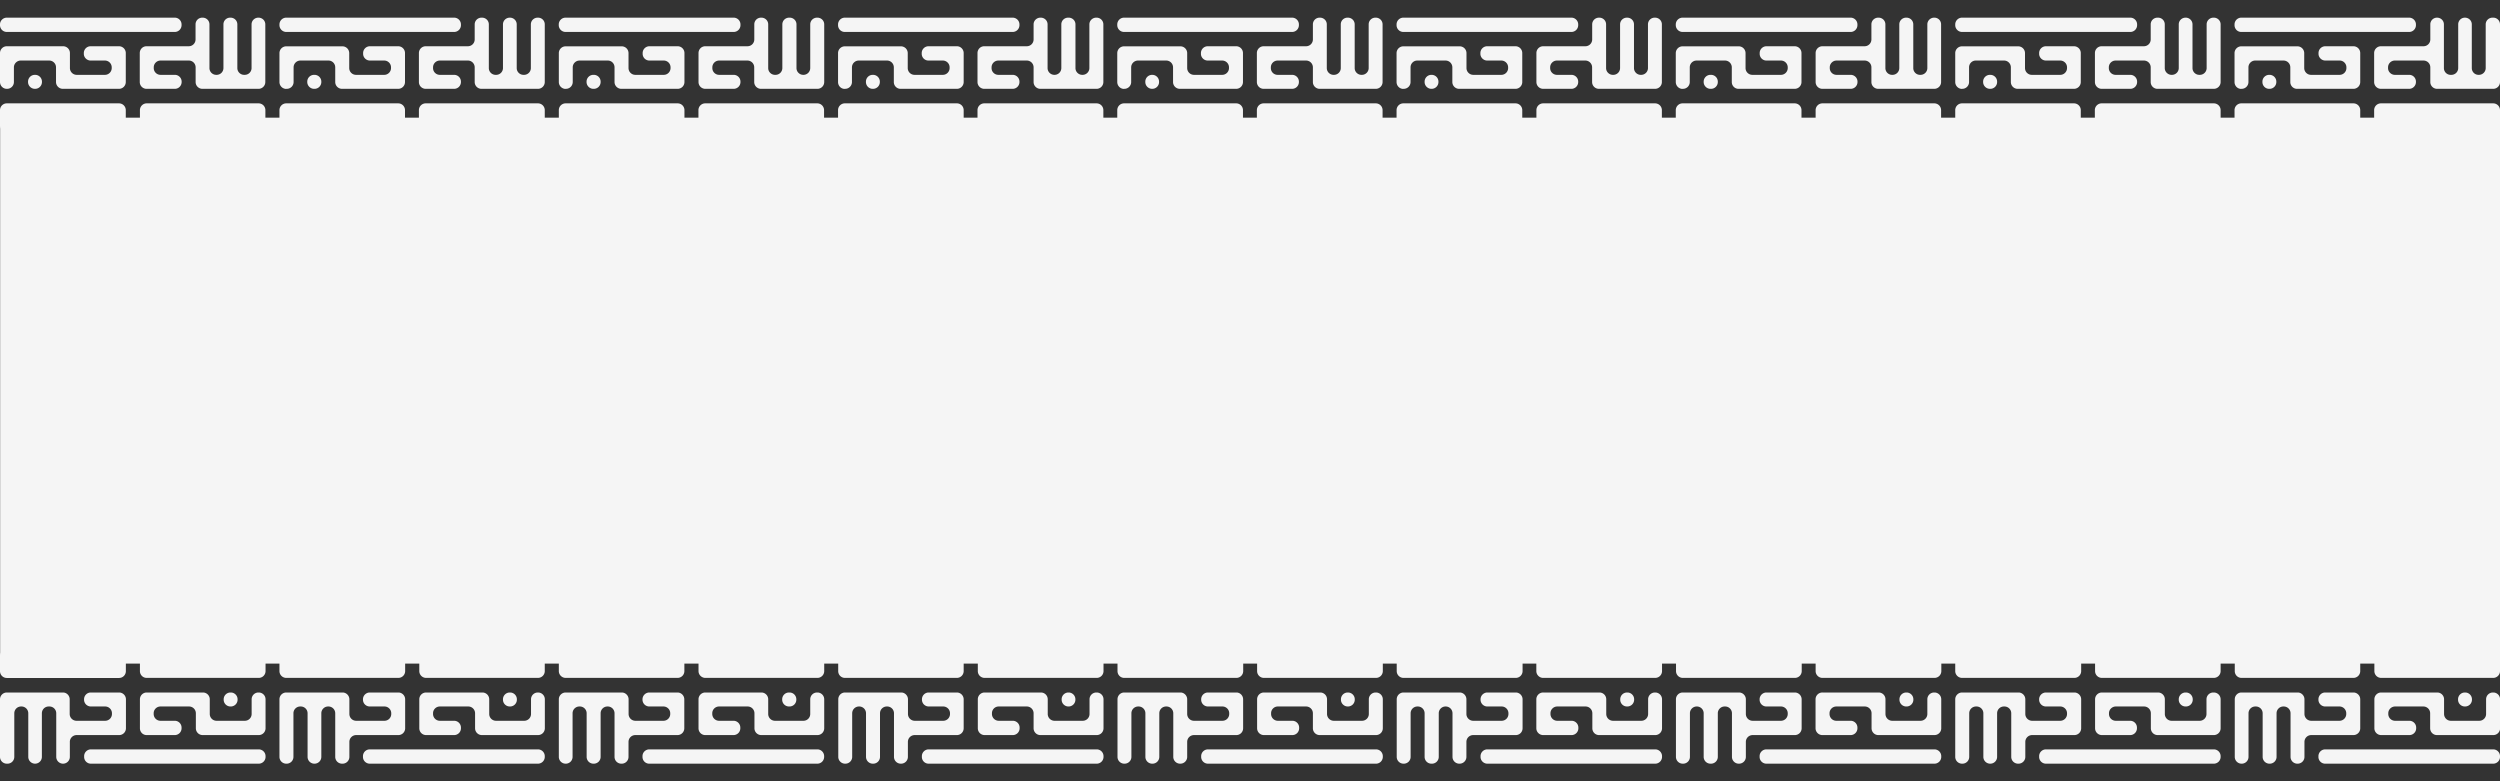 <svg xmlns="http://www.w3.org/2000/svg" width="32" height="10" fill="none"><rect width="100%" height="100%" fill="#333333" stroke="none"/><path fill="#F5F5F5" d="M32 1.506H.002v6.988h32V1.506ZM.087 1.137h.005a.087.087 0 0 0 .086-.087V.862c0-.048.04-.087.087-.087H.63c.048 0 .087.039.087.087v.188c0 .048.04.087.087.087h.719a.087.087 0 0 0 .087-.087V.679a.087.087 0 0 0-.087-.087H1.16a.087.087 0 0 0-.087.087v.01c0 .047.04.086.087.086h.183c.048 0 .087.039.087.087v.01a.087.087 0 0 1-.087.086H.981A.087.087 0 0 1 .895.871V.68A.087.087 0 0 0 .808.592H.087A.087.087 0 0 0 0 .679v.37c0 .049.039.088.087.088Zm.36 0H.45a.087.087 0 0 0 .087-.087v-.005A.087.087 0 0 0 .45.958H.446a.087.087 0 0 0-.087.087v.005c0 .048.04.087.087.087ZM.086.409h2.151a.087.087 0 0 0 .087-.087v-.01a.087.087 0 0 0-.087-.086H.087A.087.087 0 0 0 0 .312v.01C0 .37.039.409.087.409Zm2.151.728h-.362a.087.087 0 0 1-.086-.087V.679c0-.048.038-.087.086-.087h.54a.087.087 0 0 0 .088-.087V.312c0-.048.038-.086.086-.086h.005c.048 0 .087.038.087.086v.56c0 .047.039.086.087.086h.005A.087.087 0 0 0 2.86.871V.312c0-.048.038-.086.086-.086h.005c.048 0 .087.038.087.086v.56c0 .047.039.086.087.086h.007A.087.087 0 0 0 3.22.871V.312c0-.048.039-.086.087-.086h.002c.048 0 .087.038.087.086v.738a.087.087 0 0 1-.087.087H2.59a.087.087 0 0 1-.086-.087V.862a.087.087 0 0 0-.087-.087h-.362a.087.087 0 0 0-.087.087v.01c0 .047.039.086.087.086h.183c.048 0 .087.039.087.087v.005a.087.087 0 0 1-.087.087Zm1.427 0h.007a.087.087 0 0 0 .087-.087V.862c0-.048.039-.087.087-.087h.36c.047 0 .086.039.086.087v.188c0 .048.039.087.087.087h.719a.087.087 0 0 0 .087-.087V.679a.087.087 0 0 0-.087-.087h-.362a.087.087 0 0 0-.087.087v.01c0 .047.039.086.087.086h.183c.048 0 .087.039.087.087v.01a.087.087 0 0 1-.087.086h-.361A.087.087 0 0 1 4.47.871V.68a.087.087 0 0 0-.087-.087h-.719a.087.087 0 0 0-.087.087v.37c0 .049.04.088.087.088Zm.357 0h.005a.087.087 0 0 0 .087-.087v-.005a.087.087 0 0 0-.087-.087H4.02a.087.087 0 0 0-.087.087v.005c0 .048.04.087.087.087ZM3.664.409h2.15A.087.087 0 0 0 5.9.322v-.01a.087.087 0 0 0-.087-.086H3.664a.087.087 0 0 0-.087.086v.01c0 .048.04.087.087.087Zm2.15.728h-.365a.087.087 0 0 1-.087-.087V.679c0-.048.039-.087.087-.087h.54a.087.087 0 0 0 .087-.087V.312c0-.048.04-.086.087-.086h.007c.048 0 .087.038.087.086v.56c0 .047.039.086.087.086h.007a.087.087 0 0 0 .087-.087V.312c0-.048.039-.086.087-.086h.002c.048 0 .087.038.087.086v.56c0 .047.039.086.087.086h.007a.087.087 0 0 0 .087-.087V.312c0-.048.039-.086.087-.086h.005c.048 0 .086.038.086.086v.738a.087.087 0 0 1-.086.087h-.724a.087.087 0 0 1-.087-.087V.862A.087.087 0 0 0 5.99.775h-.36a.087.087 0 0 0-.087.087v.01c0 .047.039.086.087.086h.183c.048 0 .087.039.087.087v.005a.087.087 0 0 1-.087.087Zm1.426 0h.004a.087.087 0 0 0 .087-.087V.862c0-.048.039-.087.087-.087h.362c.048 0 .086.039.086.087v.188c0 .048.04.087.087.087h.721a.087.087 0 0 0 .087-.087V.679a.087.087 0 0 0-.087-.087h-.362a.087.087 0 0 0-.086.087v.01c0 .047.038.086.086.086h.184c.048 0 .087.039.087.087v.01a.087.087 0 0 1-.087.086h-.364a.087.087 0 0 1-.087-.087V.68a.087.087 0 0 0-.087-.087H7.24a.087.087 0 0 0-.087.087v.37c0 .049.04.088.087.088Zm.356 0h.005a.087.087 0 0 0 .087-.087v-.005A.087.087 0 0 0 7.6.958h-.005a.087.087 0 0 0-.087.087v.005c0 .048.04.087.087.087ZM7.24.409h2.152a.087.087 0 0 0 .086-.087v-.01a.087.087 0 0 0-.086-.086H7.239a.087.087 0 0 0-.087.086v.01c0 .048.04.087.087.087Zm2.152.728h-.365a.087.087 0 0 1-.086-.087V.679c0-.048.038-.087.086-.087h.54a.087.087 0 0 0 .088-.087V.312c0-.048.038-.086.086-.086h.005c.048 0 .087.038.087.086v.56c0 .047.039.086.087.086h.007a.087.087 0 0 0 .087-.087V.312c0-.048.039-.086.087-.086h.007c.048 0 .087.038.087.086v.56c0 .047.039.086.087.086h.002a.087.087 0 0 0 .087-.087V.312c0-.048.039-.086.087-.086h.005c.048 0 .087.038.087.086v.738a.087.087 0 0 1-.087.087H9.74a.087.087 0 0 1-.086-.087V.862a.087.087 0 0 0-.087-.087h-.362a.087.087 0 0 0-.087.087v.01c0 .047.039.086.087.086h.186c.048 0 .087.039.087.087v.005a.087.087 0 0 1-.087.087Zm1.421 0h.005a.087.087 0 0 0 .087-.087V.862c0-.048.039-.087.087-.087h.362c.048 0 .087.039.087.087v.188c0 .048.038.087.086.087h.722a.087.087 0 0 0 .086-.087V.679a.087.087 0 0 0-.086-.087h-.365a.087.087 0 0 0-.086.087v.01c0 .047.038.086.086.086h.184c.048 0 .087.039.087.087v.01a.087.087 0 0 1-.087.086h-.362a.087.087 0 0 1-.087-.087V.68a.087.087 0 0 0-.087-.087h-.719a.087.087 0 0 0-.086.087v.37c0 .049.038.088.086.088Zm.357 0h.005a.087.087 0 0 0 .087-.087v-.005a.087.087 0 0 0-.087-.087h-.005a.087.087 0 0 0-.086.087v.005c0 .048.039.087.086.087Zm-.357-.728h2.15a.087.087 0 0 0 .086-.087v-.01a.087.087 0 0 0-.086-.086h-2.15a.087.087 0 0 0-.086.086v.01c0 .048.038.087.086.087Zm2.15.728h-.365a.087.087 0 0 1-.086-.087V.679c0-.048.038-.087.086-.087h.545a.087.087 0 0 0 .087-.087V.312c0-.048.04-.086.087-.086h.005c.048 0 .087.038.087.086v.56c0 .047.039.086.087.086h.002a.087.087 0 0 0 .087-.087V.312c0-.048.039-.086.087-.086h.007c.048 0 .087.038.087.086v.56c0 .047.039.086.087.086h.005a.087.087 0 0 0 .086-.087V.312c0-.048.04-.086.087-.086h.005c.048 0 .087.038.087.086v.738a.087.087 0 0 1-.087.087h-.72a.087.087 0 0 1-.086-.087V.862a.087.087 0 0 0-.087-.087h-.364a.087.087 0 0 0-.087.087v.01c0 .047.039.086.087.086h.183c.048 0 .087.039.087.087v.005a.087.087 0 0 1-.086.087Zm1.425 0h.005a.087.087 0 0 0 .086-.087V.862c0-.048.04-.087.087-.087h.362c.048 0 .087.039.087.087v.188c0 .048.039.087.087.087h.72a.087.087 0 0 0 .088-.087V.679a.087.087 0 0 0-.087-.087h-.364a.087.087 0 0 0-.087.087v.01c0 .047.039.086.087.086h.185c.048 0 .087.039.087.087v.01a.087.087 0 0 1-.087.086h-.361a.087.087 0 0 1-.087-.087V.68a.087.087 0 0 0-.087-.087h-.721a.087.087 0 0 0-.087.087v.37c0 .049.039.088.087.088Zm.359 0h.003a.087.087 0 0 0 .086-.087v-.005a.087.087 0 0 0-.086-.087h-.003a.087.087 0 0 0-.087.087v.005c0 .048.039.087.087.087Zm-.36-.728h2.152a.087.087 0 0 0 .087-.087v-.01a.087.087 0 0 0-.087-.086h-2.151a.087.087 0 0 0-.087.086v.01c0 .048.039.087.087.087Zm2.152.728h-.364a.087.087 0 0 1-.087-.087V.679c0-.048.039-.087.087-.087h.543a.087.087 0 0 0 .087-.087V.312c0-.048.038-.086.086-.086h.005c.048 0 .087.038.087.086v.56c0 .047.039.086.087.086h.005a.087.087 0 0 0 .087-.087V.312c0-.048.038-.086.086-.086h.005c.048 0 .087.038.087.086v.56c0 .047.039.086.087.086h.005a.087.087 0 0 0 .087-.087V.312c0-.048.038-.086.086-.086h.005c.048 0 .087.038.087.086v.738a.087.087 0 0 1-.087.087h-.719a.087.087 0 0 1-.086-.087V.862a.087.087 0 0 0-.087-.087h-.364a.087.087 0 0 0-.087.087v.01c0 .047.038.086.087.086h.185c.048 0 .087.039.087.087v.005a.087.087 0 0 1-.087.087Zm1.424 0h.005a.087.087 0 0 0 .087-.087V.862c0-.048.038-.087.086-.087h.362c.048 0 .087.039.087.087v.188c0 .048.039.087.087.087h.721a.087.087 0 0 0 .087-.087V.679a.087.087 0 0 0-.087-.087h-.362a.087.087 0 0 0-.087.087v.01c0 .047.04.086.087.086h.181c.048 0 .087.039.087.087v.01a.087.087 0 0 1-.087.086h-.36a.087.087 0 0 1-.086-.087V.68a.087.087 0 0 0-.087-.087h-.721a.087.087 0 0 0-.087.087v.37c0 .049.039.088.087.088Zm.36 0h.002a.087.087 0 0 0 .087-.087v-.005a.087.087 0 0 0-.087-.087h-.003a.087.087 0 0 0-.087.087v.005c0 .048.04.087.087.087Zm-.36-.728h2.151a.087.087 0 0 0 .087-.087v-.01a.087.087 0 0 0-.087-.086h-2.151a.087.087 0 0 0-.087.086v.01c0 .048.039.087.087.087Zm2.151.728h-.361a.087.087 0 0 1-.087-.087V.679c0-.048.038-.087.087-.087h.54a.087.087 0 0 0 .087-.087V.312c0-.048.039-.086.087-.086h.004c.048 0 .087.038.087.086v.56c0 .047.039.086.087.086h.005a.087.087 0 0 0 .087-.087V.312c0-.048.039-.086.087-.086h.004c.048 0 .087.038.087.086v.56c0 .047.039.086.087.086h.005a.087.087 0 0 0 .087-.087V.312c0-.048.038-.086.086-.086h.005c.048 0 .087.038.087.086v.738a.087.087 0 0 1-.087.087h-.719a.087.087 0 0 1-.087-.087V.862a.087.087 0 0 0-.086-.087h-.364a.087.087 0 0 0-.087.087v.01c0 .047.039.086.087.086h.185c.048 0 .087.039.087.087v.005a.087.087 0 0 1-.087.087Zm1.423 0h.005a.087.087 0 0 0 .087-.087V.862c0-.048.039-.087.087-.087h.364c.048 0 .087.039.087.087v.188c0 .048.038.087.086.087h.72a.087.087 0 0 0 .086-.087V.679a.087.087 0 0 0-.087-.087h-.362a.087.087 0 0 0-.086.087v.01c0 .047.038.086.086.086h.186c.048 0 .087.039.087.087v.01a.087.087 0 0 1-.087.086h-.366a.087.087 0 0 1-.087-.087V.68a.087.087 0 0 0-.087-.087h-.719a.087.087 0 0 0-.087.087v.37c0 .049.04.088.087.088Zm.357 0h.007a.087.087 0 0 0 .087-.087v-.005a.087.087 0 0 0-.087-.087h-.007a.087.087 0 0 0-.087.087v.005c0 .048.04.087.087.087Zm-.357-.728h2.152a.087.087 0 0 0 .086-.087v-.01a.087.087 0 0 0-.086-.086h-2.152a.087.087 0 0 0-.087.086v.01c0 .048.04.087.087.087Zm2.152.728h-.362a.087.087 0 0 1-.087-.087V.679c0-.048.039-.087.087-.087h.54a.087.087 0 0 0 .087-.087V.312c0-.048.039-.086.087-.086h.005c.048 0 .087.038.087.086v.56c0 .047.038.086.086.086h.005a.087.087 0 0 0 .087-.087V.312c0-.048.039-.086.087-.086h.005c.048 0 .087.038.087.086v.56c0 .047.038.086.086.086h.008a.087.087 0 0 0 .086-.087V.312c0-.048.04-.086.087-.086h.003c.048 0 .086.038.086.086v.738a.087.087 0 0 1-.086.087h-.72a.087.087 0 0 1-.086-.087V.862a.087.087 0 0 0-.087-.087h-.36a.087.087 0 0 0-.086.087v.01c0 .047.038.086.087.086h.18c.049 0 .088.039.088.087v.005a.087.087 0 0 1-.087.087Zm1.425 0h.003a.087.087 0 0 0 .087-.087V.862c0-.048.038-.087.086-.087h.362c.048 0 .087.039.087.087v.188c0 .048.039.087.087.087h.721a.087.087 0 0 0 .087-.087V.679a.087.087 0 0 0-.087-.087h-.36a.087.087 0 0 0-.086.087v.01c0 .047.039.086.087.086h.183c.048 0 .087.039.087.087v.01a.087.087 0 0 1-.087.086h-.364a.087.087 0 0 1-.087-.087V.68a.087.087 0 0 0-.087-.087h-.719a.087.087 0 0 0-.087.087v.37c0 .049.04.088.087.088Zm.357 0h.005a.087.087 0 0 0 .087-.087v-.005a.087.087 0 0 0-.087-.087h-.005a.087.087 0 0 0-.087.087v.005c0 .048.04.087.087.087Zm-.357-.728h2.154a.087.087 0 0 0 .087-.087v-.01a.087.087 0 0 0-.087-.086h-2.154a.087.087 0 0 0-.087.086v.01c0 .048.04.087.087.087Zm2.154.728h-.367a.087.087 0 0 1-.086-.087V.679c0-.048.038-.087.086-.087h.54a.087.087 0 0 0 .088-.087V.312c0-.048.038-.086.087-.086h.007c.048 0 .086.038.086.086v.56c0 .047.04.086.087.086h.005a.087.087 0 0 0 .087-.087V.312c0-.048.039-.086.087-.086h.002c.048 0 .087.038.087.086v.56c0 .047.039.086.087.086h.007a.087.087 0 0 0 .087-.087V.312c0-.048.039-.086.087-.086h.005c.048 0 .087.038.087.086v.738a.087.087 0 0 1-.087.087h-.721a.087.087 0 0 1-.087-.087V.862a.087.087 0 0 0-.087-.087h-.362a.087.087 0 0 0-.087.087v.01c0 .047.039.086.087.086h.188c.048 0 .087.039.087.087v.005a.087.087 0 0 1-.087.087Zm1.42 0h.005a.087.087 0 0 0 .087-.087V.862c0-.048.039-.087.087-.087h.362c.048 0 .087.039.087.087v.188c0 .048.038.087.086.087h.722a.087.087 0 0 0 .087-.087V.679a.087.087 0 0 0-.087-.087h-.36a.087.087 0 0 0-.087.087v.01c0 .047.04.086.087.086h.184c.047 0 .086.039.086.087v.01a.087.087 0 0 1-.086.086h-.367a.087.087 0 0 1-.087-.087V.68a.087.087 0 0 0-.087-.087h-.719a.087.087 0 0 0-.086.087v.37c0 .049.038.088.086.088Zm.357 0h.005a.087.087 0 0 0 .087-.087v-.005a.087.087 0 0 0-.087-.087h-.005a.087.087 0 0 0-.086.087v.005c0 .048.038.087.086.087Zm-.357-.728h2.15a.087.087 0 0 0 .086-.087v-.01a.087.087 0 0 0-.086-.086h-2.15a.087.087 0 0 0-.086.086v.01c0 .048.038.087.086.087Zm2.15.728h-.362a.087.087 0 0 1-.087-.087V.679c0-.048.039-.087.087-.087h.545a.087.087 0 0 0 .087-.087V.312c0-.048.038-.086.086-.086.049 0 .088.038.088.086v.56c0 .047.038.086.086.086h.01a.087.087 0 0 0 .087-.087V.312c0-.048.038-.086.086-.086.049 0 .088.038.088.086v.56c0 .047.038.086.086.086h.005a.087.087 0 0 0 .087-.087V.312c0-.048.039-.086.087-.086h.01c.047 0 .086.038.086.086v.738a.087.087 0 0 1-.087.087h-.719a.087.087 0 0 1-.086-.087V.862a.087.087 0 0 0-.087-.087h-.367a.087.087 0 0 0-.087.087v.01c0 .047.04.086.087.086h.184c.048 0 .086.039.086.087v.005a.087.087 0 0 1-.086.087Z"/><path fill="#F5F5F5" d="M.088 1.69h1.435a.087.087 0 0 0 .087-.087V1.41a.087.087 0 0 0-.087-.087H.088A.087.087 0 0 0 0 1.41v.193c0 .048.039.086.087.086Zm1.79 0H3.31a.087.087 0 0 0 .087-.087V1.41a.087.087 0 0 0-.087-.087H1.877a.087.087 0 0 0-.086.087v.193c0 .048.038.086.086.086Zm1.786 0h1.433a.087.087 0 0 0 .087-.087V1.41a.087.087 0 0 0-.087-.087H3.664a.087.087 0 0 0-.087.087v.193c0 .048.04.086.087.086Zm1.785 0h1.438a.087.087 0 0 0 .086-.087V1.41a.087.087 0 0 0-.086-.087H5.449a.087.087 0 0 0-.087.087v.193c0 .048.04.086.087.086Zm1.791 0h1.434a.087.087 0 0 0 .087-.087V1.41a.087.087 0 0 0-.087-.087H7.24a.087.087 0 0 0-.087.087v.193c0 .048.04.086.087.086Zm1.786 0h1.436a.087.087 0 0 0 .086-.087V1.41a.087.087 0 0 0-.086-.087H9.026a.087.087 0 0 0-.086.087v.193c0 .048.039.086.086.086Zm1.787 0h1.436a.087.087 0 0 0 .086-.087V1.41a.087.087 0 0 0-.086-.087h-1.436a.087.087 0 0 0-.086.087v.193c0 .048.038.086.086.086Zm1.785 0h1.438a.087.087 0 0 0 .087-.087V1.41a.087.087 0 0 0-.087-.087h-1.438a.087.087 0 0 0-.086.087v.193c0 .048.038.086.086.086Zm1.79 0h1.435a.087.087 0 0 0 .087-.087V1.41a.087.087 0 0 0-.087-.087h-1.435a.087.087 0 0 0-.087.087v.193c0 .048.039.086.087.086Zm1.787 0h1.435a.087.087 0 0 0 .087-.087V1.41a.087.087 0 0 0-.087-.087h-1.435a.087.087 0 0 0-.087.087v.193c0 .048.039.086.087.086Zm1.788 0h1.435a.087.087 0 0 0 .087-.087V1.41a.087.087 0 0 0-.087-.087h-1.435a.087.087 0 0 0-.087.087v.193c0 .048.039.086.087.086Zm1.79 0h1.432a.087.087 0 0 0 .087-.087V1.41a.087.087 0 0 0-.087-.087h-1.432a.087.087 0 0 0-.087.087v.193c0 .048.038.086.087.086Zm1.784 0h1.435a.087.087 0 0 0 .087-.087V1.41a.087.087 0 0 0-.087-.087h-1.435a.087.087 0 0 0-.087.087v.193c0 .048.04.086.087.086Zm1.79 0h1.432a.087.087 0 0 0 .087-.087V1.41a.087.087 0 0 0-.087-.087h-1.432a.087.087 0 0 0-.087.087v.193c0 .048.039.086.087.086Zm1.787 0h1.433a.087.087 0 0 0 .087-.087V1.41a.087.087 0 0 0-.087-.087h-1.433a.087.087 0 0 0-.087.087v.193c0 .048.04.086.087.086Zm1.787 0h1.436a.087.087 0 0 0 .087-.087V1.41a.087.087 0 0 0-.087-.087H26.9a.087.087 0 0 0-.086.087v.193c0 .048.038.086.086.086Zm1.787 0h1.436a.087.087 0 0 0 .087-.087V1.41a.087.087 0 0 0-.087-.087h-1.436a.087.087 0 0 0-.086.087v.193c0 .048.038.086.086.086Zm1.788 0h1.437A.087.087 0 0 0 32 1.602V1.41a.087.087 0 0 0-.087-.087h-1.437a.087.087 0 0 0-.087.087v.193c0 .048.039.086.087.086Zm1.438 7.174h-.005a.087.087 0 0 0-.087.087v.188a.087.087 0 0 1-.087.087h-.364a.087.087 0 0 1-.087-.087v-.188a.087.087 0 0 0-.086-.087h-.72a.087.087 0 0 0-.086.087v.371c0 .048.039.087.087.087h.362a.087.087 0 0 0 .086-.087v-.01a.087.087 0 0 0-.086-.086h-.184a.087.087 0 0 1-.087-.087v-.01c0-.047.04-.086.087-.086h.362c.048 0 .087.039.087.087v.192c0 .048.039.087.087.087h.72a.087.087 0 0 0 .088-.087v-.37a.087.087 0 0 0-.087-.088Zm-.36 0h-.004a.087.087 0 0 0-.087.087v.005c0 .048.039.087.087.087h.005a.087.087 0 0 0 .086-.087v-.005a.087.087 0 0 0-.086-.087Zm.36.728h-2.152a.087.087 0 0 0-.086.087v.01c0 .047.038.086.086.086h2.152A.087.087 0 0 0 32 9.688v-.01a.087.087 0 0 0-.087-.086Zm-2.152-.728h.362c.048 0 .087.04.087.087v.371a.087.087 0 0 1-.087.087h-.54a.087.087 0 0 0-.087.087v.192a.087.087 0 0 1-.087.087h-.005a.087.087 0 0 1-.086-.087V9.13a.087.087 0 0 0-.087-.087h-.005a.087.087 0 0 0-.087.087v.558a.087.087 0 0 1-.087.087h-.005a.087.087 0 0 1-.086-.087V9.13a.087.087 0 0 0-.087-.087h-.007a.087.087 0 0 0-.087.087v.558a.087.087 0 0 1-.087.087h-.003a.087.087 0 0 1-.086-.087v-.737c0-.048.038-.087.086-.087h.72c.047 0 .086.04.086.087v.188c0 .048.039.087.087.087h.362a.087.087 0 0 0 .086-.087v-.01a.087.087 0 0 0-.086-.086h-.184a.087.087 0 0 1-.086-.087v-.005c0-.048.039-.087.086-.087Zm-1.425 0h-.007a.087.087 0 0 0-.087.087v.188a.087.087 0 0 1-.087.087h-.36a.087.087 0 0 1-.086-.087v-.188a.087.087 0 0 0-.087-.087h-.72a.087.087 0 0 0-.086.087v.371c0 .048.039.087.087.087h.362a.087.087 0 0 0 .087-.087v-.01a.087.087 0 0 0-.087-.086h-.184a.087.087 0 0 1-.087-.087v-.01c0-.047.04-.086.087-.086h.362c.048 0 .087.039.087.087v.192c0 .048.039.087.087.087h.719a.087.087 0 0 0 .087-.087v-.37a.087.087 0 0 0-.087-.088Zm-.357 0h-.005a.087.087 0 0 0-.087.087v.005c0 .048.039.087.087.087h.005a.087.087 0 0 0 .087-.087v-.005a.087.087 0 0 0-.087-.087Zm.357.728h-2.15a.087.087 0 0 0-.086.087v.01c0 .047.039.086.087.086h2.149a.087.087 0 0 0 .087-.087v-.01a.087.087 0 0 0-.087-.086Zm-2.15-.728h.365c.048 0 .087.04.087.087v.371a.087.087 0 0 1-.087.087h-.54a.087.087 0 0 0-.088.087v.192a.087.087 0 0 1-.086.087h-.008a.087.087 0 0 1-.086-.087V9.13a.087.087 0 0 0-.087-.087h-.007a.087.087 0 0 0-.087.087v.558a.087.087 0 0 1-.087.087h-.003a.087.087 0 0 1-.086-.087V9.13a.087.087 0 0 0-.087-.087h-.007a.087.087 0 0 0-.087.087v.558a.087.087 0 0 1-.087.087h-.005a.087.087 0 0 1-.087-.087v-.737c0-.048.04-.087.087-.087h.724c.047 0 .086.04.086.087v.188c0 .048.04.087.087.087h.36a.087.087 0 0 0 .087-.087v-.01a.087.087 0 0 0-.087-.086h-.184a.087.087 0 0 1-.086-.087v-.005c0-.048.039-.087.087-.087Zm-1.425 0h-.005a.087.087 0 0 0-.087.087v.188a.087.087 0 0 1-.087.087h-.362a.087.087 0 0 1-.087-.087v-.188a.087.087 0 0 0-.087-.087h-.72a.087.087 0 0 0-.088.087v.371c0 .048.04.087.087.087h.362a.087.087 0 0 0 .087-.087v-.01a.087.087 0 0 0-.087-.086h-.183a.087.087 0 0 1-.087-.087v-.01c0-.047.039-.086.087-.086h.364c.048 0 .087.039.087.087v.192c0 .048.039.087.087.087h.719a.087.087 0 0 0 .086-.087v-.37a.087.087 0 0 0-.086-.088Zm-.358 0H24.4a.087.087 0 0 0-.087.087v.005c0 .048.039.087.087.087h.005a.087.087 0 0 0 .086-.087v-.005a.087.087 0 0 0-.087-.087Zm.358.728H22.61a.087.087 0 0 0-.087.087v.01c0 .047.039.086.087.086h2.152a.087.087 0 0 0 .086-.087v-.01a.087.087 0 0 0-.086-.086Zm-2.152-.728h.364c.048 0 .087.04.087.087v.371a.087.087 0 0 1-.087.087h-.54a.087.087 0 0 0-.087.087v.192a.087.087 0 0 1-.087.087h-.005a.087.087 0 0 1-.086-.087V9.13a.087.087 0 0 0-.087-.087h-.008a.087.087 0 0 0-.086.087v.558a.087.087 0 0 1-.087.087h-.007a.087.087 0 0 1-.087-.087V9.13a.087.087 0 0 0-.087-.087h-.003a.087.087 0 0 0-.086.087v.558a.087.087 0 0 1-.087.087h-.005a.087.087 0 0 1-.087-.087v-.737c0-.048.039-.087.087-.087h.721c.048 0 .087.04.087.087v.188c0 .048.039.087.087.087h.362a.087.087 0 0 0 .087-.087v-.01a.087.087 0 0 0-.087-.086h-.186a.087.087 0 0 1-.087-.087v-.005c0-.048.04-.087.087-.087Zm-1.423 0h-.005a.087.087 0 0 0-.086.087v.188a.087.087 0 0 1-.087.087h-.362a.087.087 0 0 1-.087-.087v-.188a.087.087 0 0 0-.087-.087h-.72a.087.087 0 0 0-.088.087v.371c0 .048.04.087.087.087h.364a.087.087 0 0 0 .087-.087v-.01a.087.087 0 0 0-.087-.086h-.183a.087.087 0 0 1-.087-.087v-.01c0-.047.039-.086.087-.086h.362c.048 0 .087.039.087.087v.192c0 .048.038.087.086.087h.72a.087.087 0 0 0 .086-.087v-.37a.087.087 0 0 0-.087-.088Zm-.357 0h-.004a.087.087 0 0 0-.087.087v.005c0 .048.038.087.087.087h.004a.087.087 0 0 0 .087-.087v-.005a.087.087 0 0 0-.087-.087Zm.357.728h-2.149a.087.087 0 0 0-.087.087v.01c0 .047.04.086.087.086h2.15a.087.087 0 0 0 .086-.087v-.01a.087.087 0 0 0-.087-.086Zm-2.149-.728h.364c.048 0 .087.04.087.087v.371a.087.087 0 0 1-.087.087h-.545a.087.087 0 0 0-.087.087v.192a.087.087 0 0 1-.086.087h-.005a.087.087 0 0 1-.087-.087V9.13a.087.087 0 0 0-.087-.087h-.002a.087.087 0 0 0-.087.087v.558a.087.087 0 0 1-.087.087h-.007a.087.087 0 0 1-.087-.087V9.13a.087.087 0 0 0-.087-.087h-.005a.087.087 0 0 0-.087.087v.558a.087.087 0 0 1-.086.087h-.005a.087.087 0 0 1-.087-.087v-.737c0-.048.039-.087.087-.087h.719c.048 0 .086.04.086.087v.188c0 .048.04.087.087.087h.364a.087.087 0 0 0 .087-.087v-.01a.087.087 0 0 0-.087-.086h-.183a.087.087 0 0 1-.087-.087v-.005c0-.048.04-.087.087-.087Zm-1.425 0h-.005a.087.087 0 0 0-.087.087v.188a.087.087 0 0 1-.086.087h-.362a.087.087 0 0 1-.087-.087v-.188a.087.087 0 0 0-.087-.087h-.721a.087.087 0 0 0-.087.087v.371c0 .048.039.087.087.087h.364a.087.087 0 0 0 .087-.087v-.01a.087.087 0 0 0-.087-.086h-.186a.087.087 0 0 1-.086-.087v-.01c0-.047.038-.086.086-.086h.362c.048 0 .087.039.087.087v.192c0 .048.039.087.087.087h.721a.087.087 0 0 0 .087-.087v-.37a.087.087 0 0 0-.087-.088Zm-.36 0h-.002a.087.087 0 0 0-.087.087v.005c0 .048.04.087.087.087h.003a.087.087 0 0 0 .087-.087v-.005a.087.087 0 0 0-.087-.087Zm.36.728h-2.151a.087.087 0 0 0-.087.087v.01c0 .047.039.086.087.086h2.151a.087.087 0 0 0 .087-.087v-.01a.087.087 0 0 0-.087-.086Zm-2.152-.728h.365c.048 0 .086.04.086.087v.371a.087.087 0 0 1-.086.087h-.543a.087.087 0 0 0-.087.087v.192a.087.087 0 0 1-.087.087h-.005a.087.087 0 0 1-.086-.087V9.13a.087.087 0 0 0-.087-.087h-.005a.087.087 0 0 0-.087.087v.558a.087.087 0 0 1-.087.087h-.005a.087.087 0 0 1-.086-.087V9.13a.087.087 0 0 0-.087-.087h-.005a.087.087 0 0 0-.087.087v.558a.087.087 0 0 1-.086.087h-.006a.087.087 0 0 1-.086-.087v-.737c0-.048.038-.087.086-.087h.72c.047 0 .086.04.086.087v.188c0 .048.039.087.087.087h.364a.087.087 0 0 0 .087-.087v-.01a.087.087 0 0 0-.087-.086h-.185a.087.087 0 0 1-.087-.087v-.005c0-.048.039-.087.086-.087Zm-1.423 0h-.005a.087.087 0 0 0-.087.087v.188a.087.087 0 0 1-.087.087h-.361a.087.087 0 0 1-.087-.087v-.188a.087.087 0 0 0-.087-.087h-.721a.087.087 0 0 0-.087.087v.371c0 .048.039.087.087.087h.362a.087.087 0 0 0 .086-.087v-.01a.087.087 0 0 0-.086-.086h-.182a.087.087 0 0 1-.086-.087v-.01c0-.047.038-.086.086-.086h.36c.048 0 .087.039.087.087v.192c0 .048.039.087.087.087h.72a.087.087 0 0 0 .088-.087v-.37a.087.087 0 0 0-.087-.088Zm-.36 0h-.002a.087.087 0 0 0-.087.087v.005c0 .048.039.087.087.087h.003a.087.087 0 0 0 .086-.087v-.005a.087.087 0 0 0-.086-.087Zm.36.728h-2.152a.087.087 0 0 0-.086.087v.01c0 .047.038.086.086.086h2.152a.087.087 0 0 0 .087-.087v-.01a.087.087 0 0 0-.087-.086Zm-2.152-.728h.362c.048 0 .087.04.087.087v.371a.087.087 0 0 1-.087.087h-.54a.087.087 0 0 0-.087.087v.192a.087.087 0 0 1-.087.087h-.005a.087.087 0 0 1-.086-.087V9.13a.087.087 0 0 0-.087-.087h-.005a.087.087 0 0 0-.087.087v.558a.087.087 0 0 1-.087.087h-.005a.087.087 0 0 1-.087-.087V9.13A.087.087 0 0 0 11 9.043h-.005a.087.087 0 0 0-.087.087v.558a.087.087 0 0 1-.087.087h-.005a.087.087 0 0 1-.086-.087v-.737c0-.048.038-.087.086-.087h.72c.047 0 .086.04.086.087v.188c0 .048.039.087.087.087h.364a.087.087 0 0 0 .087-.087v-.01a.087.087 0 0 0-.087-.086h-.185a.087.087 0 0 1-.087-.087v-.005c0-.048.038-.087.086-.087Zm-1.423 0h-.005a.087.087 0 0 0-.087.087v.188a.087.087 0 0 1-.087.087H9.92a.087.087 0 0 1-.087-.087v-.188a.087.087 0 0 0-.087-.087h-.719a.087.087 0 0 0-.086.087v.371c0 .048.038.087.086.087h.362a.087.087 0 0 0 .087-.087v-.01a.087.087 0 0 0-.087-.086h-.185a.087.087 0 0 1-.087-.087v-.01c0-.047.039-.086.087-.086h.366c.048 0 .087.039.087.087v.192c0 .048.039.087.087.087h.719a.087.087 0 0 0 .087-.087v-.37a.087.087 0 0 0-.087-.088Zm-.357 0h-.007a.087.087 0 0 0-.087.087v.005c0 .048.039.087.087.087h.007a.087.087 0 0 0 .087-.087v-.005a.087.087 0 0 0-.087-.087Zm.357.728H8.31a.087.087 0 0 0-.086.087v.01c0 .047.038.086.086.086h2.152a.087.087 0 0 0 .087-.087v-.01a.087.087 0 0 0-.087-.086ZM8.31 8.864h.362c.048 0 .087.04.087.087v.371a.087.087 0 0 1-.087.087h-.54a.087.087 0 0 0-.087.087v.192a.087.087 0 0 1-.087.087h-.005a.087.087 0 0 1-.087-.087V9.13a.087.087 0 0 0-.086-.087h-.005a.087.087 0 0 0-.087.087v.558a.087.087 0 0 1-.087.087h-.005a.087.087 0 0 1-.087-.087V9.13a.087.087 0 0 0-.086-.087h-.008a.087.087 0 0 0-.086.087v.558a.087.087 0 0 1-.087.087H7.24a.087.087 0 0 1-.087-.087v-.737c0-.048.04-.087.087-.087h.719c.048 0 .087.04.087.087v.188c0 .048.039.087.087.087h.36a.087.087 0 0 0 .086-.087v-.01a.087.087 0 0 0-.087-.086h-.18a.087.087 0 0 1-.088-.087v-.005c0-.048.04-.087.087-.087Zm-1.423 0h-.003a.087.087 0 0 0-.087.087v.188a.087.087 0 0 1-.087.087h-.362a.087.087 0 0 1-.086-.087v-.188a.087.087 0 0 0-.087-.087h-.721a.087.087 0 0 0-.087.087v.371c0 .048.039.087.087.087h.36a.087.087 0 0 0 .086-.087v-.01a.087.087 0 0 0-.087-.086H5.63a.087.087 0 0 1-.087-.087v-.01c0-.047.039-.086.087-.086h.364c.048 0 .087.039.087.087v.192c0 .048.039.087.087.087h.719a.087.087 0 0 0 .087-.087v-.37a.087.087 0 0 0-.087-.088Zm-.357 0h-.005a.087.087 0 0 0-.087.087v.005c0 .048.039.087.087.087h.005a.087.087 0 0 0 .086-.087v-.005a.087.087 0 0 0-.086-.087Zm.357.728H4.733a.087.087 0 0 0-.087.087v.01c0 .047.039.086.087.086h2.154a.087.087 0 0 0 .086-.087v-.01a.087.087 0 0 0-.086-.086Zm-2.154-.728h.366c.048 0 .087.04.087.087v.371a.087.087 0 0 1-.087.087h-.54a.087.087 0 0 0-.087.087v.192a.087.087 0 0 1-.087.087h-.007a.087.087 0 0 1-.087-.087V9.13a.087.087 0 0 0-.087-.087H4.2a.087.087 0 0 0-.087.087v.558a.087.087 0 0 1-.087.087h-.003a.087.087 0 0 1-.086-.087V9.13a.087.087 0 0 0-.087-.087h-.007a.087.087 0 0 0-.087.087v.558a.087.087 0 0 1-.087.087h-.005a.087.087 0 0 1-.087-.087v-.737c0-.048.039-.087.087-.087h.721c.048 0 .087.04.087.087v.188c0 .048.039.087.087.087h.362a.087.087 0 0 0 .087-.087v-.01a.087.087 0 0 0-.087-.086h-.188a.087.087 0 0 1-.087-.087v-.005c0-.048.039-.087.087-.087Zm-1.42 0h-.005a.087.087 0 0 0-.087.087v.188a.087.087 0 0 1-.087.087h-.362a.087.087 0 0 1-.087-.087v-.188a.087.087 0 0 0-.086-.087h-.722a.087.087 0 0 0-.086.087v.371c0 .048.038.087.086.087h.36a.087.087 0 0 0 .087-.087v-.01a.087.087 0 0 0-.087-.086h-.183a.087.087 0 0 1-.087-.087v-.01c0-.047.039-.086.087-.086h.366c.048 0 .087.039.087.087v.192c0 .048.039.087.087.087h.719a.087.087 0 0 0 .086-.087v-.37a.087.087 0 0 0-.086-.088Zm-.357 0H2.95a.087.087 0 0 0-.087.087v.005c0 .048.039.087.087.087h.005a.087.087 0 0 0 .086-.087v-.005a.087.087 0 0 0-.086-.087Zm.357.728h-2.15a.087.087 0 0 0-.086.087v.01c0 .047.038.086.086.086h2.15a.087.087 0 0 0 .086-.087v-.01a.087.087 0 0 0-.086-.086Zm-2.15-.728h.362c.048 0 .087.04.087.087v.371a.087.087 0 0 1-.087.087H.98a.087.087 0 0 0-.086.087v.192a.087.087 0 1 1-.174 0V9.13a.087.087 0 0 0-.087-.087h-.01a.087.087 0 0 0-.087.087v.558a.087.087 0 1 1-.174 0V9.13a.087.087 0 0 0-.086-.087H.27a.087.087 0 0 0-.087.087v.558a.087.087 0 0 1-.087.087h-.01A.087.087 0 0 1 0 9.688v-.737c0-.048.039-.087.087-.087h.719c.048 0 .086.04.086.087v.188c0 .048.04.087.087.087h.367a.087.087 0 0 0 .087-.087v-.01a.087.087 0 0 0-.087-.086h-.184a.087.087 0 0 1-.086-.087v-.005c0-.048.038-.087.086-.087Zm30.751-.554h-1.435a.087.087 0 0 0-.087.087v.193c0 .048.039.087.087.087h1.435A.087.087 0 0 0 32 8.59v-.193a.087.087 0 0 0-.087-.086Zm-1.79 0h-1.433a.087.087 0 0 0-.086.087v.193c0 .048.038.087.086.087h1.433a.087.087 0 0 0 .087-.087v-.193a.087.087 0 0 0-.087-.086Zm-1.787 0h-1.433a.087.087 0 0 0-.087.087v.193c0 .048.039.087.087.087h1.433a.087.087 0 0 0 .087-.087v-.193a.087.087 0 0 0-.087-.086Zm-1.785 0h-1.438a.087.087 0 0 0-.087.087v.193c0 .048.04.087.087.087h1.438a.087.087 0 0 0 .087-.087v-.193a.087.087 0 0 0-.087-.086Zm-1.79 0h-1.435a.087.087 0 0 0-.087.087v.193c0 .048.04.087.087.087h1.435a.087.087 0 0 0 .087-.087v-.193a.087.087 0 0 0-.087-.086Zm-1.787 0H21.54a.087.087 0 0 0-.087.087v.193c0 .048.039.087.087.087h1.435a.087.087 0 0 0 .087-.087v-.193a.087.087 0 0 0-.087-.086Zm-1.788 0h-1.435a.087.087 0 0 0-.087.087v.193c0 .048.04.087.087.087h1.435a.087.087 0 0 0 .087-.087v-.193a.087.087 0 0 0-.087-.086Zm-1.785 0h-1.437a.087.087 0 0 0-.087.087v.193c0 .048.039.087.087.087h1.437a.087.087 0 0 0 .087-.087v-.193a.087.087 0 0 0-.087-.086Zm-1.789 0h-1.435a.087.087 0 0 0-.087.087v.193c0 .048.039.087.087.087h1.435a.087.087 0 0 0 .087-.087v-.193a.087.087 0 0 0-.087-.086Zm-1.787 0H14.39a.087.087 0 0 0-.086.087v.193c0 .048.038.087.086.087h1.436a.087.087 0 0 0 .087-.087v-.193a.087.087 0 0 0-.087-.086Zm-1.788 0h-1.435a.087.087 0 0 0-.087.087v.193c0 .048.039.087.087.087h1.435a.087.087 0 0 0 .087-.087v-.193a.087.087 0 0 0-.087-.086Zm-1.79 0h-1.433a.087.087 0 0 0-.086.087v.193c0 .048.038.087.086.087h1.433a.087.087 0 0 0 .087-.087v-.193a.087.087 0 0 0-.087-.086Zm-1.784 0H9.028a.087.087 0 0 0-.087.087v.193c0 .048.04.087.087.087h1.436a.087.087 0 0 0 .086-.087v-.193a.087.087 0 0 0-.086-.086Zm-1.79 0H7.24a.087.087 0 0 0-.087.087v.193c0 .048.04.087.087.087h1.433a.087.087 0 0 0 .087-.087v-.193a.087.087 0 0 0-.087-.086Zm-1.787 0H5.454a.087.087 0 0 0-.087.087v.193c0 .048.039.087.087.087h1.433a.087.087 0 0 0 .086-.087v-.193a.087.087 0 0 0-.086-.086Zm-1.788 0H3.664a.087.087 0 0 0-.087.087v.193c0 .048.039.087.087.087h1.435a.087.087 0 0 0 .087-.087v-.193a.087.087 0 0 0-.087-.086Zm-1.786 0H1.877a.087.087 0 0 0-.086.087v.193c0 .048.038.087.086.087h1.436a.087.087 0 0 0 .086-.087v-.193a.087.087 0 0 0-.086-.086Zm-1.788 0H.088A.087.087 0 0 0 0 8.398v.193c0 .048.039.087.087.087h1.437a.087.087 0 0 0 .087-.087v-.193a.087.087 0 0 0-.087-.086Z"/></svg>